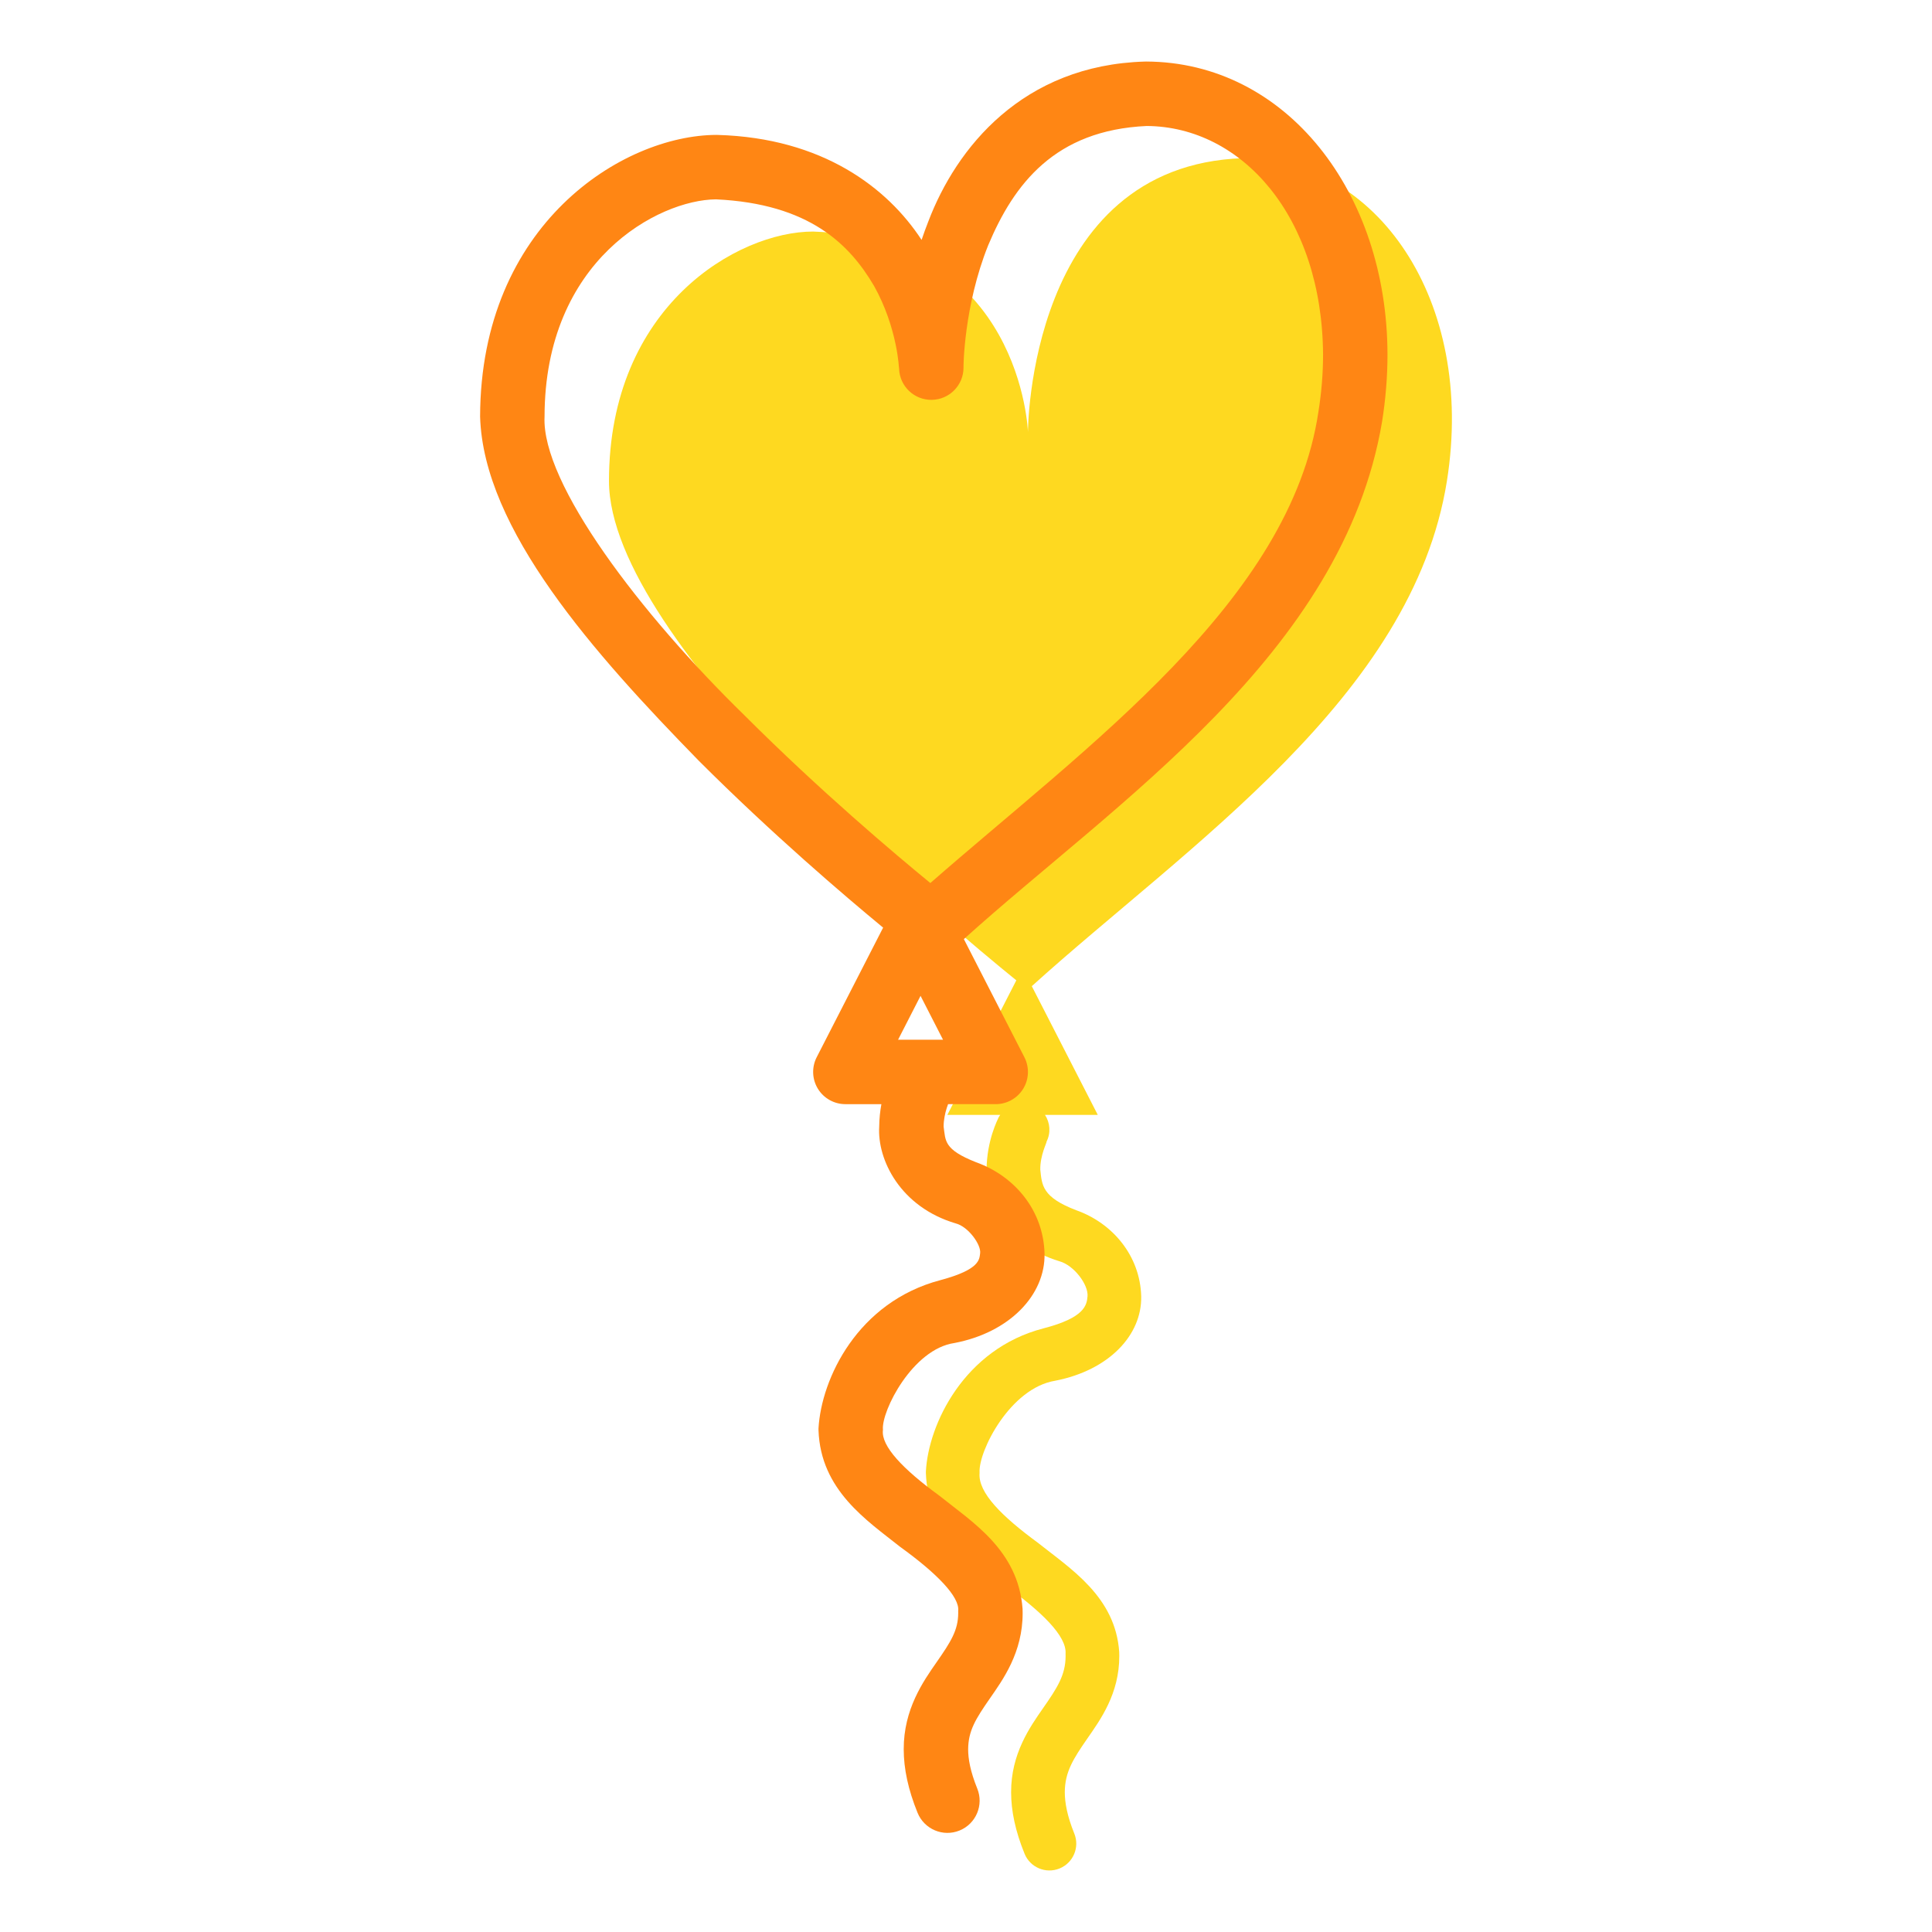 <!DOCTYPE svg PUBLIC "-//W3C//DTD SVG 1.1//EN" "http://www.w3.org/Graphics/SVG/1.1/DTD/svg11.dtd">
<!-- Uploaded to: SVG Repo, www.svgrepo.com, Transformed by: SVG Repo Mixer Tools -->
<svg width="800px" height="800px" viewBox="0 0 512 512" enable-background="new 0 0 512 512" id="Layer_1" version="1.1" xml:space="preserve" xmlns="http://www.w3.org/2000/svg" xmlns:xlink="http://www.w3.org/1999/xlink" fill="#000000">
<g id="SVGRepo_bgCarrier" stroke-width="0"/>
<g id="SVGRepo_tracerCarrier" stroke-linecap="round" stroke-linejoin="round"/>
<g id="SVGRepo_iconCarrier"> <g> <path d="M329.353,41.92c-56.897,1.964-56.936,72.581-56.936,72.581s-1.626-51.161-56.941-53.138 c-20.021,0-54.089,19.82-54.089,66.105c0,42.866,90.062,117.857,107.947,132.33l-18.276,35.66h14.01 c-0.142,0.217-0.3,0.419-0.419,0.656l-0.005,0.014l-0.009,0.012c-0.22,0.539-3.121,6.041-3.185,13.818 c-0.441,8.356,5.15,20.027,19.313,24.287c3.869,1.072,7.724,6.242,7.44,9.305c-0.203,2.321-0.708,5.639-11.647,8.473 c-21.036,5.43-30.536,25.425-31.186,37.924c0,0.123,0,0.271,0,0.428c0.442,14.963,12.232,22.818,21.056,29.788 c9.585,6.972,16.303,13.383,15.958,18.116c0.005,0.195,0.011,0.391,0.011,0.586c-0.011,5.046-2.229,8.438-5.95,13.784 c-3.555,5.1-8.518,12.153-8.491,22.323c0,4.917,1.126,10.293,3.563,16.282c1.476,3.641,5.625,5.392,9.266,3.915 c3.641-1.477,5.397-5.631,3.913-9.267c-1.898-4.694-2.509-8.192-2.515-10.931c0.025-5.429,2.29-8.909,5.951-14.207 c3.504-5.048,8.504-11.913,8.491-21.9c0-0.358-0.006-0.716-0.02-1.08c-1.015-14.631-12.81-21.973-21.562-28.942 c-9.507-6.977-15.891-13.272-15.444-18.468v-0.169c-0.325-5.611,8.082-22.36,20.061-24.3c14.235-2.782,22.973-12.081,22.773-22.355 c-0.28-10.769-7.601-19.409-17.181-22.811c-9.11-3.474-9.116-6.639-9.563-10.781c-0.066-3.849,1.832-7.314,1.657-7.413 c1.189-2.35,0.928-5.029-0.412-7.087h13.991l-17.487-34.11c41.019-37.101,100.889-76.5,110.013-133.88 C391.087,79.44,364.662,41.92,329.353,41.92z" fill="#fed920"/> <path d="M303.739,16.307l-0.292,0.006c-32.453,0.917-50.029,22.883-57.444,42.404 c-0.645,1.633-1.231,3.256-1.772,4.862c-9.002-13.799-26.248-27.036-54.065-27.823l-0.306-0.007 c-24.824,0.078-62.502,23.643-62.63,74.643c0.875,29.873,30.055,62.651,58.022,91.282c19.347,19.333,38.576,35.732,48.785,44.156 l-17.608,34.35c-1.351,2.64-1.234,5.813,0.314,8.342c1.548,2.535,4.316,4.09,7.281,4.09h9.555 c-0.329,1.777-0.561,3.776-0.581,5.963c-0.539,8.778,5.611,21.302,20.28,25.639c3.304,0.833,6.803,5.658,6.464,7.952 c-0.239,1.53,0.078,4.247-10.527,7.082c-21.944,5.781-31.555,26.102-32.303,39.288c0,0.137,0,0.29,0,0.455 c0.534,15.944,12.859,23.95,21.62,30.927c9.668,6.971,15.872,13.277,15.397,17.022c0.008,0.184,0.008,0.359,0.008,0.541 c-0.014,4.552-1.957,7.594-5.697,12.973c-3.544,5.084-8.777,12.491-8.746,23.135c0,5.138,1.184,10.703,3.668,16.816 c1.776,4.369,6.756,6.477,11.125,4.701c4.369-1.775,6.47-6.757,4.694-11.126c-1.845-4.564-2.412-7.875-2.412-10.392 c0.033-4.955,2.023-8.082,5.697-13.395c3.485-5.021,8.76-12.23,8.746-22.713c0-0.371-0.008-0.747-0.019-1.133 c-1.159-15.612-13.454-23.05-22.123-30.028c-9.577-6.97-15.425-13.109-14.883-17.329v-0.143v-0.007 c-0.423-4.916,7.874-21.341,18.945-22.927c14.566-2.783,24.127-12.681,23.885-23.749c-0.339-11.534-8.004-20.526-18.154-24.162 c-8.605-3.388-8.057-5.702-8.591-9.429c-0.014-1.723,0.389-3.589,0.82-4.929c0.133-0.434,0.254-0.767,0.36-1.034h12.633 c2.962,0,5.733-1.555,7.281-4.09c1.548-2.529,1.665-5.702,0.312-8.342l-16.044-31.304c40.001-36.143,100.45-75.437,110.833-137.144 c0.962-6.067,1.432-11.998,1.432-17.759C367.634,50.9,340.85,16.443,303.739,16.307z M243.955,263.909l5.956,11.627h-11.912 L243.955,263.909z M349.407,109.053c-7.445,50.26-61.285,88.568-102.856,124.962c-9.366-7.671-29.3-24.489-49.231-44.416 c-27.544-26.875-53.886-61.494-53.008-79.207c0.044-41.462,30.156-57.421,45.418-57.563c24.799,1.162,35.462,11.981,41.905,22.95 c3.107,5.535,4.816,11.185,5.694,15.386c0.884,4.194,0.873,6.528,0.942,6.535c0.145,4.663,4,8.337,8.664,8.264 c4.66-0.07,8.401-3.869,8.407-8.531C255.302,97.4,255.4,81.15,261.87,65.03c6.815-16.249,17.682-30.543,42.025-31.642 c25.172,0.157,46.488,23.955,46.73,60.584C350.625,98.818,350.232,103.85,349.407,109.053z" fill="#ff8614"/> </g> </g>
</svg>
